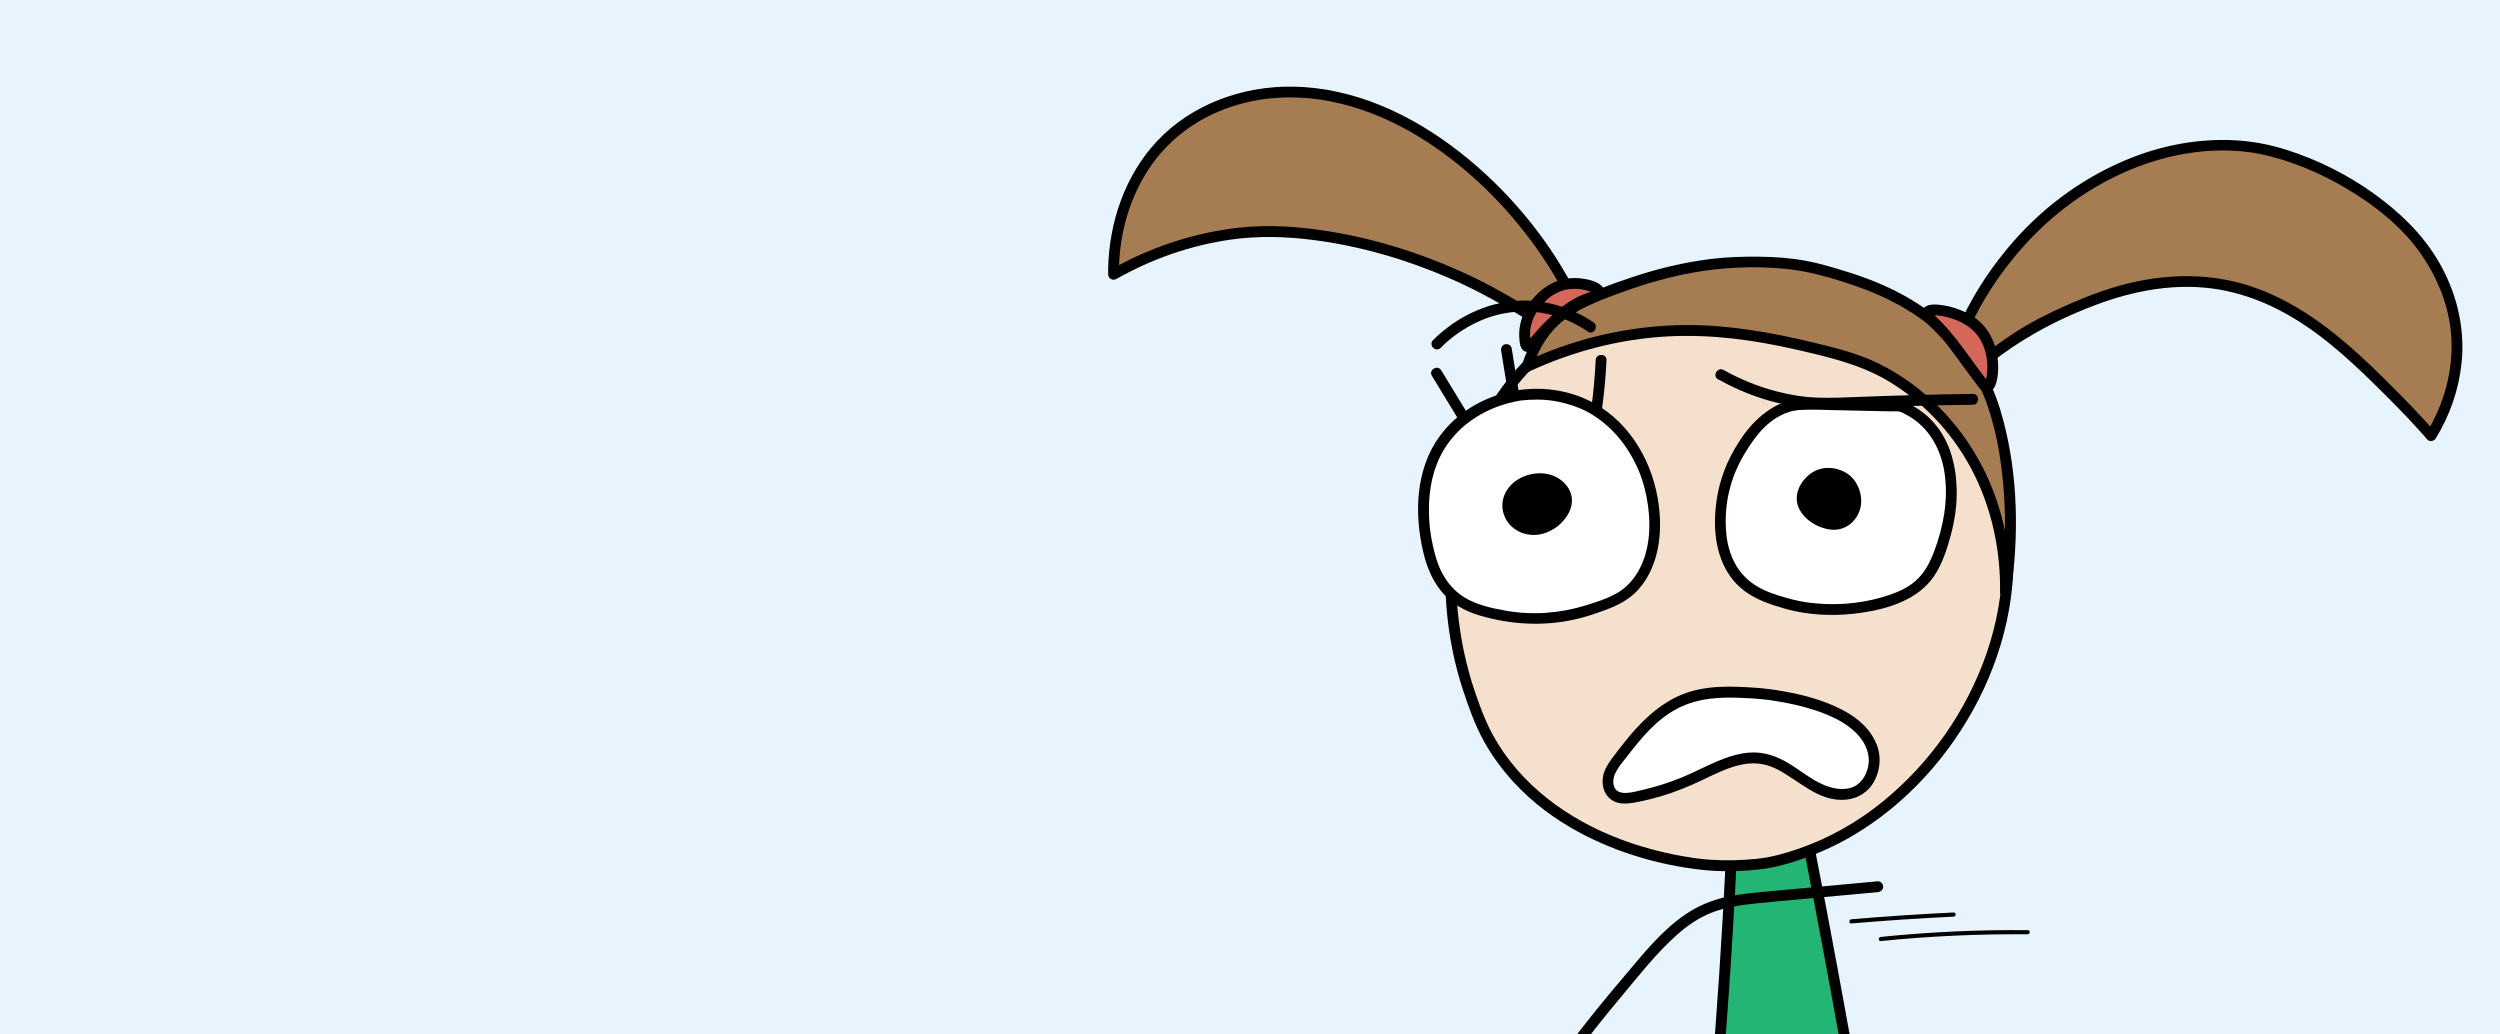 <?xml version="1.0" encoding="UTF-8"?>
<svg id="Layer_2" xmlns="http://www.w3.org/2000/svg" viewBox="0 0 900 372.27">
  <defs>
    <style>
      .cls-1 {
        fill: #fff;
      }

      .cls-2 {
        fill: #d4675a;
      }

      .cls-3 {
        fill: #e7f4fe;
      }

      .cls-4 {
        fill: #a67c52;
      }

      .cls-5 {
        fill: #f5e0cd;
      }

      .cls-6 {
        fill: #22b573;
      }
    </style>
  </defs>
  <rect class="cls-3" x="-14.23" y="-25.87" width="925.67" height="536.34"/>
  <g>
    <path class="cls-4" d="M568.23,121.63c6.85-6.61-24.45-62.66-72.19-82.05-19.16-7.78-34.31-6.58-39.16-6.04-5.8.65-21,2.83-34.49,14.38-21.54,18.45-21.58,46.34-21.51,50.84,9.16-5.21,24.32-12.3,44.09-14.7,6.61-.8,24.6-2.4,53.14,5.65,46.89,13.23,65.4,36.47,70.12,31.91Z"/>
    <path d="M569.61,123.01c2.66-2.64,1.34-7.5.38-10.58-1.89-6.03-4.97-11.73-8.26-17.1-9.55-15.58-22.14-29.6-36.56-40.82-17.13-13.33-37.72-22.99-59.75-23.32-18.07-.27-36.45,6.33-48.93,19.67-11.45,12.24-17.21,29.16-17.55,45.78-.01.71-.02,1.41,0,2.12.02,1.49,1.64,2.42,2.93,1.68,12.76-7.23,26.78-12.14,41.31-14.2,9.78-1.39,19.74-1.1,29.52.14,16.84,2.14,33.54,7.02,49.1,13.77,10.97,4.76,21.31,10.68,31.36,17.13,2.85,1.83,5.67,3.77,8.69,5.32,1.85.95,4.14,2.02,6.25,1.32.58-.19,1.07-.51,1.52-.93,1.83-1.72-.93-4.47-2.76-2.76-.35.33.44-.25-.02,0-.32.18.53-.16,0,0-.5.14.35.08-.02,0-.15-.03-.37-.02-.53-.02.71-.01.12.01-.14-.05-.23-.06-.46-.13-.69-.2-.13-.04-.77-.3-.47-.17.33.14-.09-.04-.16-.07-.15-.07-.31-.14-.46-.22-2.92-1.41-5.63-3.28-8.35-5.03-9.71-6.25-19.64-12.07-30.19-16.8-15.65-7.02-32.31-12.14-49.28-14.68-10.15-1.52-20.5-2.16-30.72-1-14.82,1.68-29.22,6.2-42.42,13.15-1.18.62-2.34,1.26-3.5,1.91l2.93,1.68c-.2-13.68,3.66-27.84,11.61-39.21,6.48-9.27,15.88-16.32,26.46-20.27,6.44-2.4,12.88-3.71,19.47-4.08,20.26-1.16,39.88,6.53,56.34,17.89,14.89,10.28,27.84,23.69,38.04,38.62,3.83,5.6,7.38,11.5,10.02,17.76.69,1.64,1.65,4.29,2.12,6.43.09.43.17.86.24,1.29.1.55-.02-.36.03.26.02.22.04.45.05.67.02.36,0,.71,0,1.06,0,.19-.14.72.01.02-.04.16-.06.33-.1.49-.03.12-.09.25-.11.37-.08.44.15-.47.02-.06-.03.1-.11.21-.18.3-.05.07.37-.4,0-.04-1.78,1.77.97,4.53,2.76,2.76Z"/>
  </g>
  <g>
    <path class="cls-6" d="M623.29,308.55c-1.73,35.5-4.32,72.48-7.95,110.79-3.63,38.31-8.04,75.11-13.01,110.3,28.63-3.18,57.35-5.58,86.12-7.22-2.7-18.33-5.53-36.78-8.49-55.34-8.92-55.92-18.64-110.54-29.05-163.82-9.2,1.76-18.41,3.53-27.61,5.29Z"/>
    <path d="M621.34,308.55c-1.4,28.65-3.3,57.27-5.71,85.86-2.48,29.35-5.49,58.65-9.03,87.89-1.89,15.63-3.94,31.24-6.14,46.82-.16,1.1.48,2.62,1.88,2.47,22.3-2.47,44.65-4.48,67.03-6.02,6.36-.44,12.72-.84,19.09-1.2,1.38-.08,2.07-1.18,1.88-2.47-4.29-29.07-8.84-58.09-13.66-87.08-4.72-28.38-9.7-56.71-14.93-85-2.9-15.71-5.89-31.4-8.95-47.08-.21-1.09-1.43-1.55-2.4-1.36-9.2,1.76-18.41,3.53-27.61,5.29-2.46.47-1.42,4.23,1.04,3.76,9.2-1.76,18.41-3.53,27.61-5.29l-2.4-1.36c5.47,28.05,10.7,56.14,15.68,84.28,5.06,28.6,9.85,57.25,14.39,85.94,2.58,16.3,5.07,32.61,7.48,48.93l1.88-2.47c-22.4,1.28-44.77,3.02-67.1,5.22-6.34.63-12.68,1.29-19.02,2l1.88,2.47c4-28.37,7.52-56.8,10.53-85.29,3.11-29.43,5.67-58.92,7.7-88.44,1.09-15.95,2.03-31.91,2.81-47.88.12-2.51-3.78-2.5-3.9,0Z"/>
  </g>
  <path d="M614.13,412.42c-4.14,9.5-9.29,18.55-15.37,26.94-3.02,4.17-6.28,8.17-9.75,11.97-3.36,3.69-6.89,7.35-10.9,10.35-3.78,2.82-8.11,5.23-12.85,5.86-4.35.58-8.62-.55-12.26-2.94-8.03-5.28-11.41-14.93-11.37-24.19.05-10.56,3.62-21.14,7.86-30.71,4.14-9.33,9.39-18.12,15.2-26.49,5.86-8.44,12.3-16.46,18.9-24.34,6.4-7.65,12.67-15.73,20.15-22.37,3.59-3.19,7.63-6.01,12.1-7.81,5.05-2.04,10.5-2.84,15.88-3.4,11.77-1.21,23.57-2.2,35.35-3.29,2.97-.28,5.95-.55,8.92-.83,1.05-.1,1.95-.83,1.95-1.95,0-.98-.9-2.05-1.95-1.95-12.39,1.15-24.79,2.3-37.18,3.44-5.85.54-11.77.95-17.52,2.23-5.26,1.18-10.22,3.28-14.66,6.33-8.58,5.89-15.14,14.21-21.81,22.08-7,8.26-13.91,16.6-20.29,25.35-6.27,8.59-12.02,17.6-16.65,27.18-4.76,9.87-8.7,20.51-9.88,31.46-1.11,10.36,1.04,21.2,8.48,28.87,3.19,3.29,7.28,5.87,11.79,6.86,4.9,1.08,9.86.27,14.42-1.69,4.82-2.07,9.05-5.37,12.85-8.94s7.38-7.52,10.73-11.57c6.93-8.39,12.94-17.53,17.83-27.26,1.2-2.38,2.32-4.79,3.39-7.24.42-.97.28-2.08-.7-2.67-.82-.49-2.25-.26-2.67.7h0Z"/>
  <path d="M666.49,332.44c12.26-1.04,24.54-1.86,36.83-2.45.96-.05.97-1.55,0-1.5-12.29.59-24.57,1.41-36.83,2.45-.95.08-.96,1.58,0,1.5h0Z"/>
  <path d="M677.08,338.79c17.57-1.79,35.23-2.6,52.89-2.44.97,0,.97-1.49,0-1.5-17.66-.16-35.32.65-52.89,2.44-.95.1-.96,1.6,0,1.5h0Z"/>
  <g>
    <path class="cls-5" d="M686.37,128.44c-21.62-16.86-44.47-19.92-55.27-21.23-11.43-1.38-30.71-3.04-52.15,4.95-25.69,9.57-44.01,32.94-51.44,58.36-10.64,36.42-2.4,67.19,1.38,78.32,2.53,7.45,4.73,13.94,9.93,21.78,24.57,37.12,73.68,40.66,77.33,40.87,8.65.49,15.8-.2,20.44-.85,6.02-1.32,14.61-3.75,24-8.51,42.63-21.64,73.24-77.09,58.67-126.01-8.32-27.92-28.55-44.29-32.89-47.68Z"/>
    <path d="M687.74,127.06c-10.55-8.19-22.57-14.18-35.43-17.8-8.42-2.37-17.1-3.66-25.8-4.51-11.96-1.17-24.05-.78-35.8,1.87-12.63,2.85-24.36,8.23-34.45,16.38-9.17,7.41-16.74,16.81-22.4,27.13-6.3,11.49-10.09,24.16-12.03,37.09-3.07,20.49-1.57,41.99,5.01,61.68,2,5.99,4.12,11.96,7.15,17.52,2.94,5.41,6.62,10.44,10.77,14.99,6.94,7.61,15.37,13.82,24.47,18.62,13.18,6.96,27.83,11.27,42.62,13.02,7.03.83,14.17.73,21.2-.02,5.47-.58,10.76-2.06,15.94-3.87,6.14-2.14,12.08-4.86,17.69-8.14,19.49-11.39,35.33-29.03,45.56-49.07,10.45-20.47,15.24-44.05,11.15-66.85-3.73-20.77-15.14-39.78-30.71-53.88-1.6-1.45-3.24-2.84-4.94-4.17-.84-.65-1.94-.8-2.76,0-.68.67-.83,2.11,0,2.76,13.04,10.18,23.69,24.04,29.82,39.42,8.4,21.1,7.74,44.48.43,65.78-7.15,20.85-20.39,39.73-37.5,53.62-9.1,7.39-19.45,13.25-30.55,17.02-4.82,1.64-9.72,3.02-14.79,3.53-5.49.55-11.05.69-16.56.33-1.33-.09-2.66-.22-3.99-.38-.49-.06-.98-.12-1.47-.18.57.07-.36-.05-.51-.07-.31-.04-.62-.09-.93-.14-1.34-.2-2.68-.43-4.01-.67-7.29-1.34-14.48-3.3-21.42-5.9-18.98-7.11-36.31-19.66-46.15-37.72-2.87-5.27-4.86-10.91-6.76-16.58-1.04-3.1-1.93-6.25-2.7-9.43-2.41-9.9-3.63-20.08-3.69-30.27-.16-24.92,6.43-50.61,22.47-70.12,7.3-8.89,16.31-16.34,26.67-21.39,11.65-5.68,24.82-8.3,37.71-8.62,8.85-.22,17.94.65,26.49,2.01,10.48,1.66,20.8,4.6,30.37,9.23,6.03,2.91,11.77,6.44,17.06,10.54.84.65,1.94.8,2.76,0,.68-.67.83-2.11,0-2.76Z"/>
  </g>
  <g>
    <path class="cls-1" d="M672.23,265.71c-8.85-13.97-38.94-16.09-40.24-16.17-10.82-.67-19.21-1.1-28.61,3.57-8.6,4.27-14.75,12.2-20.59,19.86-1.48,1.95-3,3.96-3.65,6.32-.65,2.36-.24,5.2,1.65,6.76,2.02,1.67,4.96,1.39,7.54.91,7.2-1.35,14.25-3.58,20.92-6.63,8.31-3.79,16.97-8.98,25.91-7.14,6.15,1.27,11.1,5.68,16.47,8.98,6.18,3.8,12.92,5.19,17.75,2.15,3.58-2.25,5.32-6.87,5.36-10.63.04-3.89-1.72-6.76-2.49-7.97Z"/>
    <path d="M673.92,264.72c-3.39-5.27-8.92-8.62-14.58-11s-11.52-3.86-17.49-4.89c-3.24-.56-6.53-1.02-9.81-1.24-8.95-.6-18.15-.98-26.62,2.48s-15.25,10.3-21.01,17.63c-1.43,1.81-2.85,3.64-4.22,5.5s-2.72,4.06-3.12,6.44c-.75,4.43,1.5,8.8,6.2,9.51,2.33.35,4.66-.11,6.95-.57,2.6-.53,5.17-1.17,7.72-1.93,4.98-1.48,9.79-3.42,14.48-5.64,4.41-2.09,8.81-4.36,13.58-5.54s9.2-.81,13.5,1.33c8.13,4.06,15.22,12.05,25.11,11.07,4.36-.43,8.07-2.78,10.14-6.68,1.97-3.7,2.51-8.18,1.21-12.18-.49-1.51-1.2-2.93-2.04-4.27-1.34-2.12-4.71-.16-3.37,1.97,1.76,2.79,2.68,5.94,1.98,9.24-.73,3.45-2.77,6.64-6.3,7.68-3.89,1.14-8.17-.2-11.64-2-3.92-2.04-7.34-4.9-11.16-7.12-3.83-2.24-8.03-3.72-12.52-3.63s-8.87,1.55-13.01,3.31-8.47,4.09-12.84,5.85-9.11,3.27-13.83,4.34c-2.87.65-8.94,2.66-10.21-1.4-1.23-3.95,2.5-7.78,4.69-10.63,5.11-6.66,10.69-13.45,18.29-17.36,7.72-3.97,16.16-4.14,24.64-3.68,1.66.09,3.32.17,4.97.33.71.07,1.42.14,2.13.23.43.05.86.1,1.28.16.29.04-.09-.02.42.06.26.04.53.08.79.11,5.28.78,10.53,1.92,15.59,3.62s10.51,4.14,14.43,8.07c.86.87,1.63,1.8,2.29,2.83,1.35,2.1,4.73.15,3.37-1.97Z"/>
  </g>
  <g>
    <path class="cls-4" d="M703.87,135.62c-4.76-4,8.78-38.91,36.61-61.05,5.61-4.46,34.26-27.25,72.3-21.31,0,0,26.03,4.07,49.59,25.1,6.4,5.71,9.86,10.56,11.42,12.9,2.26,3.38,8.5,12.93,10.25,26.29,2.55,19.39-5.95,34.52-8.87,39.25-2.22-2.57-5.53-6.29-9.75-10.57-18.35-18.65-37.53-38.14-63.86-43.5-25.35-5.16-47.56,4.76-59.34,10.03-24.97,11.16-34.88,25.79-38.36,22.87Z"/>
    <path d="M705.25,134.24c-.36-.32-.03.02-.03.02,0-.04-.35-.88-.06-.03-.06-.17-.12-.34-.16-.52-.02-.1-.03-.2-.06-.29-.14-.5.01.33,0-.01-.02-.45-.05-.9-.03-1.36.01-.28.03-.57.06-.85.01-.15.03-.3.05-.45.04-.32-.06.29.04-.27.58-3.33,1.65-6.56,2.91-9.69,3.73-9.3,9.16-18.07,15.32-25.94,3.75-4.8,7.86-9.32,12.31-13.48,2.1-1.97,4.29-3.84,6.55-5.63.3-.24.6-.47.89-.7.09-.07.19-.15.28-.22.35-.27-.35.27,0,0,.26-.2.52-.4.78-.59,5.91-4.46,12.29-8.31,19-11.45,16.6-7.76,36.29-11.18,54.25-6.49,9.26,2.42,18.17,6.22,26.44,11.03,10.66,6.2,21.04,14.24,28.04,24.52,5.76,8.46,9.72,18.17,10.56,28.43.9,11-1.65,22.11-6.77,31.85-.66,1.26-1.37,2.5-2.12,3.72l3.06-.39c-4.8-5.55-9.92-10.78-15.09-15.98s-10.56-10.45-16.18-15.3c-11.18-9.64-23.74-18.01-38.08-22.05-15.22-4.29-31.3-3.2-46.33,1.35-5.73,1.73-11.28,3.95-16.76,6.36-6.55,2.88-12.89,6.09-18.91,9.97-4.81,3.1-9.35,6.57-13.85,10.09-1.31,1.02-2.57,2.04-4.07,3.03-.54.36-1.1.66-1.66.97-.35.19,0,0,0,0-.11.04-.23.08-.34.12-.09.03-.19.04-.28.07-.4.17.29-.01.09,0-.63.03.2.09-.1.01s.09.02.19.09c-.15-.1-.42-.31.08.1-.83-.66-1.95-.79-2.76,0-.69.68-.82,2.1,0,2.76,2.39,1.92,5.13.38,7.29-1.12,3.66-2.55,7.06-5.48,10.66-8.12,10.47-7.67,22.06-13.57,34.2-18.11,14.02-5.24,29.18-8.01,44.09-5.48s27.95,9.85,39.5,19.14c5.83,4.69,11.3,9.81,16.63,15.05,5.43,5.35,10.85,10.76,15.95,16.43,1,1.12,2,2.24,2.98,3.38.85.98,2.45.61,3.06-.39,5.1-8.28,8.35-17.7,9.32-27.38,1.29-12.81-2-25.72-8.55-36.73-5.78-9.71-13.99-17.52-23.13-24.07-9.46-6.78-20.03-12.07-31.11-15.62-6.39-2.05-12.69-3.24-19.41-3.55-12.28-.58-24.63,1.66-36.08,6.09-16.48,6.37-31.2,16.88-42.86,30.12-7.46,8.47-13.93,17.98-18.72,28.22-1.75,3.73-3.33,7.58-4.38,11.57-.68,2.56-1.33,5.49-.75,8.13.2.9.6,1.83,1.31,2.45,1.88,1.65,4.65-1.1,2.76-2.76Z"/>
  </g>
  <g>
    <path class="cls-4" d="M549.78,131.94c10.95-5.09,20.39-7.84,27.07-9.41,32.91-7.74,59.76-1.18,79.05,3.53,11.58,2.83,16.83,5.13,20.58,7.06,7.18,3.69,19.99,11.72,30.32,27.06,14.69,21.8,15.29,44.9,15.16,52.94,2.62-18,1.88-32.89.69-43.13-2.56-21.86-8.32-32.15-9.96-34.94-.86-1.46-3.83-6.41-8.9-11.94-15-16.36-33.64-21.78-45.72-25.29-3.8-1.1-6.65-1.71-8.31-2.02-7.83-1.46-14.49-1.46-20.78-1.46-22.84,0-43.75,8.28-49,10.24-14.46,5.41-19.6,9.51-23.35,14.22-3.83,4.81-5.8,9.74-6.85,13.14Z"/>
    <path d="M550.76,133.63c15.62-7.23,32.52-11.62,49.72-12.53,15.59-.82,31.01,1.28,46.18,4.76,11.58,2.65,23.09,5.3,33.3,11.43,13.46,8.08,24.26,20.1,31.1,34.21,5.87,12.1,8.81,25.64,8.96,39.07,0,.85,0,1.7,0,2.55-.03,2.13,3.51,2.74,3.83.52,2.96-20.51,2.69-42.08-2.64-62.21-1.48-5.59-3.4-11.17-6.2-16.26-3.85-6.99-9.15-13.33-15.09-18.62-7.52-6.7-16.28-11.71-25.62-15.42-3.8-1.51-7.68-2.8-11.6-3.98s-8.07-2.4-12.2-3.19c-5.65-1.08-11.38-1.49-17.12-1.55s-11.5.09-17.23.79c-9.83,1.2-19.49,3.52-28.86,6.68-7.31,2.46-14.74,5.13-21.49,8.9-6.87,3.84-12.09,9.34-15.49,16.49-.95,1.99-1.75,4.05-2.41,6.15-.75,2.4,3.01,3.43,3.76,1.04,2.21-7.06,6.33-13.78,12.41-18.01,6.17-4.3,13.41-6.93,20.44-9.47,8.08-2.93,16.37-5.28,24.83-6.82,10.81-1.98,22.01-2.43,32.96-1.43,8.67.79,17.11,3.29,25.32,6.09s16.81,6.82,24.16,12.15c7.6,5.51,14.19,12.61,19.01,20.68,2.28,3.82,3.78,7.48,5.15,11.67,2.85,8.72,4.4,17.85,5.22,26.97.88,9.75.85,19.59-.01,29.34-.27,3-.61,6-1.05,8.98l3.83.52c.19-12.65-2.01-25.45-6.69-37.22-6.32-15.91-17.11-29.72-31.26-39.39-4.15-2.83-8.55-5.3-13.18-7.24-6.53-2.73-13.45-4.4-20.32-6.05-15-3.61-30.23-6.31-45.71-6.21-17.53.12-34.95,3.66-51.17,10.29-2.29.93-4.56,1.92-6.8,2.96-.95.44-1.2,1.82-.7,2.67.58.98,1.7,1.15,2.67.7Z"/>
  </g>
  <g>
    <path class="cls-2" d="M715.32,139.41c-.61.16-1.06-.54-6.48-7.91-3.92-5.34-5.88-8-6.63-8.91-5.62-6.88-9.05-8.7-8.43-10.09.74-1.67,6.45-.77,10.22.58,1.9.68,6.17,2.21,9.33,6.31,5.88,7.62,4.28,19.44,1.99,20.03Z"/>
    <path d="M714.8,137.53c.31-.07.6-.05.96.08.1.04.4.33.24.12-.12-.17-.3-.31-.43-.47-.09-.1-.17-.21-.26-.31-.05-.06-.42-.53-.22-.27-1.95-2.52-3.8-5.13-5.68-7.69-3.3-4.48-6.52-8.93-10.41-12.92-.82-.84-1.67-1.66-2.49-2.51-.27-.28-.54-.56-.78-.86.19.24.1.09-.03-.05-.22-.26-.09-.39-.05-.02-.01-.13,0,.3-.01.35-.07.38-.03.16,0,.1-.06.14-.35.46-.37.58,0,.01,0,0,.2-.05.22-.05.35-.06.61-.07,1.45-.08,2.93.19,4.34.51,5.75,1.32,10.97,4.35,13.4,9.97,1.24,2.86,1.73,6.07,1.61,9.17-.05,1.2-.18,2.32-.53,3.48-.06.21-.13.43-.22.63.14-.34-.1.17-.15.27-.16.35-.1.1-.04.09,0,0-.33.24,0,.03s-.4.06.33-.17c-2.38.77-1.36,4.53,1.04,3.76,2.22-.71,2.91-3.41,3.22-5.45.51-3.28.3-6.68-.51-9.9-.96-3.79-2.88-7.4-5.78-10.06-2.47-2.25-5.42-3.74-8.56-4.81-1.79-.61-3.63-1.02-5.51-1.27-1.6-.21-3.38-.36-4.91.27-2.66,1.09-2.26,3.68-.72,5.49,2.05,2.42,4.48,4.52,6.56,6.94.49.57.97,1.14,1.44,1.73.29.36-.17-.22.07.09.18.24.36.47.54.71.87,1.15,1.72,2.31,2.58,3.48,2.53,3.43,5,6.91,7.59,10.28,1,1.3,2.12,2.93,4,2.49,2.44-.57,1.41-4.33-1.04-3.76Z"/>
  </g>
  <g>
    <path class="cls-2" d="M575.61,105.21c-.11-1.86-5.96-3.74-11.18-3.01-7.06.99-11.03,6.49-11.92,7.66-2.93,3.84-4.32,8.94-3.31,13.67.08.37.12.98.52,1.17,1,.47,3.12-2.16,4.34-3.58,0,0,3.86-4.54,9.27-9,6.62-5.46,12.39-5.06,12.29-6.92Z"/>
    <path d="M577.49,104.69c-.38-2.68-4.33-3.77-6.5-4.18-3.54-.68-7.3-.56-10.68.77-4.49,1.78-8.29,5.28-10.72,9.44-1.82,3.12-2.83,6.81-2.66,10.43.07,1.49.14,3.75,1.3,4.86s2.71.74,3.87-.1c1.64-1.19,2.82-2.87,4.17-4.36,2.13-2.34,4.39-4.56,6.77-6.64,2.92-2.55,6.05-4.49,9.71-5.8,1.92-.68,4.79-1.36,4.79-3.9,0-2.51-3.89-2.51-3.9,0,0,.21,0,.14.03-.22.04-.2.14-.37.28-.51-.13.26.31-.17-.01,0-.5.26-.24.15-.85.38-1.11.41-2.22.78-3.32,1.23-3.71,1.52-6.84,3.72-9.83,6.37-2.32,2.06-4.54,4.24-6.62,6.55-.42.47-.82.94-1.23,1.42-.5.59-1.01,1.18-1.56,1.72-.16.15-.33.35-.51.48-.6.46-.41.02.2.21l.86.5c.1.3.11.28.03-.06-.04-.21-.08-.43-.12-.64-.08-.49-.14-.98-.16-1.48-.04-.89-.02-1.8.1-2.69.27-1.96.95-3.88,1.92-5.6.41-.73.89-1.41,1.38-2.09.07-.09.39-.5.05-.07.1-.12.19-.25.29-.37.72-.87,1.48-1.69,2.31-2.45,2.32-2.09,5.25-3.54,8.38-3.84,1.99-.19,4.03-.02,5.96.51.67.18,1.32.39,1.93.73.26.15.4.24.58.39,0,0-.05-.15-.02.03.15,1.04,1.48,1.62,2.4,1.36,1.12-.31,1.51-1.35,1.36-2.4Z"/>
  </g>
  <g>
    <path class="cls-1" d="M568.78,144.88c-9.49-3.85-18.21-3.07-21.35-2.66-1.91.25-13.22,1.98-22.61,10.44-16.76,15.11-11.93,39.3-10.99,43.65,1.06,4.92,2.84,12.6,9.48,18.3,4.43,3.8,8.88,4.91,14.55,6.31,16.79,4.14,30.86-.16,35.46-1.76,6.7-2.33,10.12-3.52,13.64-6.82,11.06-10.37,9.8-29.12,5.94-40.54-1.17-3.45-7.12-20.02-24.13-26.92Z"/>
    <path d="M569.29,143c-17.63-7.02-39.39-1.6-50.85,13.82-8.93,12.02-9.38,28.29-5.97,42.35,1.19,4.91,3.12,9.61,6.31,13.57,3.58,4.45,8.43,7.24,13.86,8.83,11.18,3.29,22.77,3.97,34.18,1.45,3.77-.83,7.42-2.07,11.04-3.4,4.47-1.64,8.56-3.68,11.81-7.25,6.7-7.37,8.53-17.85,7.8-27.51-1.14-15.02-8.34-29.88-21.2-38.26-2.2-1.44-4.54-2.6-6.97-3.6-.97-.4-2.14.43-2.4,1.36-.31,1.12.38,2,1.36,2.4,7.92,3.26,14.29,9.35,18.63,16.65,2.9,4.87,4.65,9.47,5.81,15.21,1.71,8.48,1.68,18.15-2.37,26-1.93,3.74-4.77,7.01-8.48,9.06-3.47,1.92-7.42,3.16-11.2,4.32-9.15,2.8-19.02,3.55-28.45,1.87-5.16-.92-10.83-2.12-15.31-4.98-4.25-2.72-7.34-6.97-9.11-11.65-1.08-2.87-1.79-5.87-2.37-8.88-.49-2.58-.72-4.46-.89-7.2-.46-7.62.44-15.55,3.77-22.49,4.34-9.05,12.47-15.47,21.89-18.67,1.64-.56,3.31-1.03,5-1.39.55-.12,1.09-.23,1.64-.32.19-.03.38-.06.58-.09.73-.12-.12,0,.18-.03,3.96-.42,7.95-.48,11.89.17,3.01.49,5.95,1.32,8.78,2.45.98.39,2.14-.43,2.4-1.36.3-1.11-.38-2.01-1.36-2.4Z"/>
  </g>
  <g>
    <path d="M559.76,173.87c-5.13-3.09-12.85-.76-15.67,3.84-.29.48-.93,1.67-1.14,3.32-.48,3.79,2.18,7.6,5.74,8.9,5.21,1.91,9.87-1.41,10.69-2.06.62-.5,5.33-4.36,4.3-9.04-.66-3.01-3.3-4.6-3.91-4.97Z"/>
    <path d="M560.82,172.06c-4.41-2.56-10.16-2.06-14.43.58-4.65,2.88-6.95,8.36-4.62,13.53,2.47,5.48,8.96,7.65,14.46,5.73,3.29-1.15,6.02-3.29,7.92-6.21,1.55-2.37,2.28-5.41,1.32-8.15-.83-2.36-2.55-4.2-4.66-5.48-2.32-1.4-4.43,2.23-2.12,3.63.16.1.32.2.48.3.14.09.28.19.41.29-.31-.23.06.05.13.11.61.56,1.14,1.09,1.52,1.83.78,1.5.53,3.13-.19,4.49-.68,1.29-1.44,2.17-2.56,3.18-.14.13-.29.25-.43.37-.41.36.41-.26,0,0-.5.33-.99.66-1.52.95-3.27,1.75-7.71,1.73-10.21-1.55-2.28-2.99-1.32-6.78,1.43-8.88,3.04-2.32,7.6-3.04,10.95-1.09,2.34,1.36,4.46-2.27,2.12-3.63Z"/>
  </g>
  <path d="M527.88,148.15c-3.01-4.94-6.02-9.89-9.03-14.83-1.3-2.14-4.68-.18-3.37,1.97,3.01,4.94,6.02,9.89,9.03,14.83,1.3,2.14,4.68.18,3.37-1.97h0Z"/>
  <path d="M546.67,140.57c-.83-5.09-1.66-10.17-2.48-15.26-.17-1.04-1.46-1.62-2.4-1.36-1.11.3-1.53,1.36-1.36,2.4.83,5.09,1.66,10.17,2.48,15.26.17,1.04,1.46,1.62,2.4,1.36,1.11-.3,1.53-1.36,1.36-2.4h0Z"/>
  <path d="M576.6,148.1c.87-6.12,1.46-12.27,1.74-18.44.11-2.51-3.79-2.5-3.9,0-.26,5.82-.78,11.64-1.6,17.41-.15,1.04.26,2.09,1.36,2.4.91.25,2.25-.31,2.4-1.36h0Z"/>
  <path d="M573.62,116.02c-7.9-5.37-17.49-8.27-27.05-7.76-8.98.48-17.63,3.86-24.83,9.18-2.07,1.53-4.05,3.18-5.86,5.02-1.76,1.79.99,4.55,2.76,2.76,3.82-3.88,8.22-6.94,13.2-9.28,8.9-4.19,19.09-4.97,28.49-2.06,4.04,1.25,7.83,3.14,11.32,5.51,2.08,1.42,4.03-1.96,1.97-3.37h0Z"/>
  <g>
    <path class="cls-1" d="M642.31,146.85c-8.14,3.21-12.48,9.98-15.5,14.73-6.21,9.79-7.08,19.23-7.22,21.04-.38,4.79-1.21,15.16,4.91,23.75,5.15,7.23,12.85,9.23,20.51,11.38,0,0,17.07,4.78,36.05-1.82,5.38-1.87,8.7-3.99,11.31-6.76,1.88-1.99,3.44-4.27,5.07-8.27,3.19-7.85,5.27-16.33,5.02-24.84-.16-5.49-1.02-15.57-8.37-23.3-3.51-3.69-7.34-5.57-9.89-6.55-8.67-.19-18.7-.41-23.56-.52-11.91-.27-14.53-.34-18.32,1.16Z"/>
    <path d="M641.79,144.97c-8.68,3.51-14.63,11.24-18.8,19.37-3.42,6.67-5.2,13.87-5.55,21.33-.44,9.3,1.75,19.31,8.97,25.75,3.55,3.16,7.88,5.1,12.37,6.54,2.4.77,4.84,1.52,7.31,2.04,7.89,1.67,16.13,1.76,24.1.58,9.6-1.42,20.14-4.64,25.93-12.97,3.04-4.38,4.79-9.88,6.17-14.98,1.49-5.53,2.3-11.29,2.1-17.02-.31-8.82-2.7-17.68-8.93-24.23-1.85-1.94-4.01-3.63-6.34-4.98-.86-.5-1.75-.95-2.66-1.35-1.24-.54-2.19-.79-3.56-.82-5.35-.12-10.7-.24-16.05-.35-4.44-.1-8.88-.23-13.32-.28-2.94-.03-5.93-.08-8.83.5-1,.2-1.96.51-2.91.88s-1.66,1.31-1.36,2.4c.26.93,1.41,1.75,2.4,1.36,2.12-.83,3.71-1.08,5.71-1.18,3.86-.19,7.75-.01,11.61.08,4.24.1,8.48.19,12.72.28,2.55.06,5.09.11,7.64.17,1.08.02,2.36-.14,3.41.11.79.19,1.6.7,2.31,1.07,8.17,4.3,12.67,12.54,13.88,21.47,1.28,9.49-.5,19.04-3.88,27.92-1.54,4.05-3.5,7.76-6.81,10.63s-7.87,4.57-12.16,5.79c-8.56,2.45-17.79,3.03-26.57,1.79-1.71-.24-3.42-.54-5.08-.98-3.59-.94-7.28-1.96-10.65-3.53-4.15-1.94-7.59-4.8-9.94-8.76-2.26-3.81-3.36-8.19-3.65-12.59-.41-6.2.25-11.82,2.09-17.62,1.44-4.55,3.63-8.71,6.24-12.69,2.11-3.22,4.51-6.29,7.54-8.7,1.69-1.34,3.6-2.46,5.59-3.27.98-.39,1.66-1.3,1.36-2.4-.25-.93-1.42-1.76-2.4-1.36Z"/>
  </g>
  <path d="M618.5,136.55c10.23,5.7,21.7,9.54,33.42,10.37,4.85.34,9.73.15,14.58-.03,6.3-.23,12.6-.48,18.91-.67,8.27-.24,16.54-.41,24.81-.51,2.51-.03,2.51-3.93,0-3.9-13.5.16-27,.54-40.5,1.06-5.17.2-10.36.47-15.54.27s-9.96-1-14.97-2.33c-6.55-1.74-12.83-4.33-18.74-7.62-2.19-1.22-4.16,2.14-1.97,3.37h0Z"/>
  <g>
    <path d="M664.59,172.77c-2.56-2.18-7.22-3.25-11.01-.93-3.24,1.98-5.6,6.21-4.33,9.63.59,1.61,1.78,2.93,3.08,4.03,3.41,2.88,8.64,4.41,12.26,1.8,1.92-1.39,2.64-3.38,2.88-4.09,1.5-4.37-1.03-8.23-1.34-8.68-.27-.39-.74-1.08-1.54-1.76Z"/>
    <path d="M666.07,171.28c-3.88-3.2-9.73-3.91-13.99-.97-3.91,2.7-6.6,7.84-4.55,12.48,1.93,4.37,7,7.4,11.63,7.88s8.75-2.39,10.29-6.81c1.5-4.28,0-9.58-3.39-12.58-.85-.75-2.13-.84-2.97,0-.77.77-.85,2.21,0,2.97s1.34,1.39,1.88,2.49c.25.51.4.88.61,1.68s.29,1.51.25,2.37c-.03.77-.26,1.48-.51,2.2-.03.1-.07.19-.11.29.17-.41,0,0-.06.09-.2.37-.39.74-.63,1.08-.85,1.17-2.27,1.92-3.53,2.06-3.23.35-6.75-1.56-8.8-4.09s-1.12-5.58,1.22-7.8c2.66-2.53,7.06-2.53,9.7-.36.87.72,2.11.86,2.97,0,.74-.74.88-2.25,0-2.97Z"/>
  </g>
</svg>
